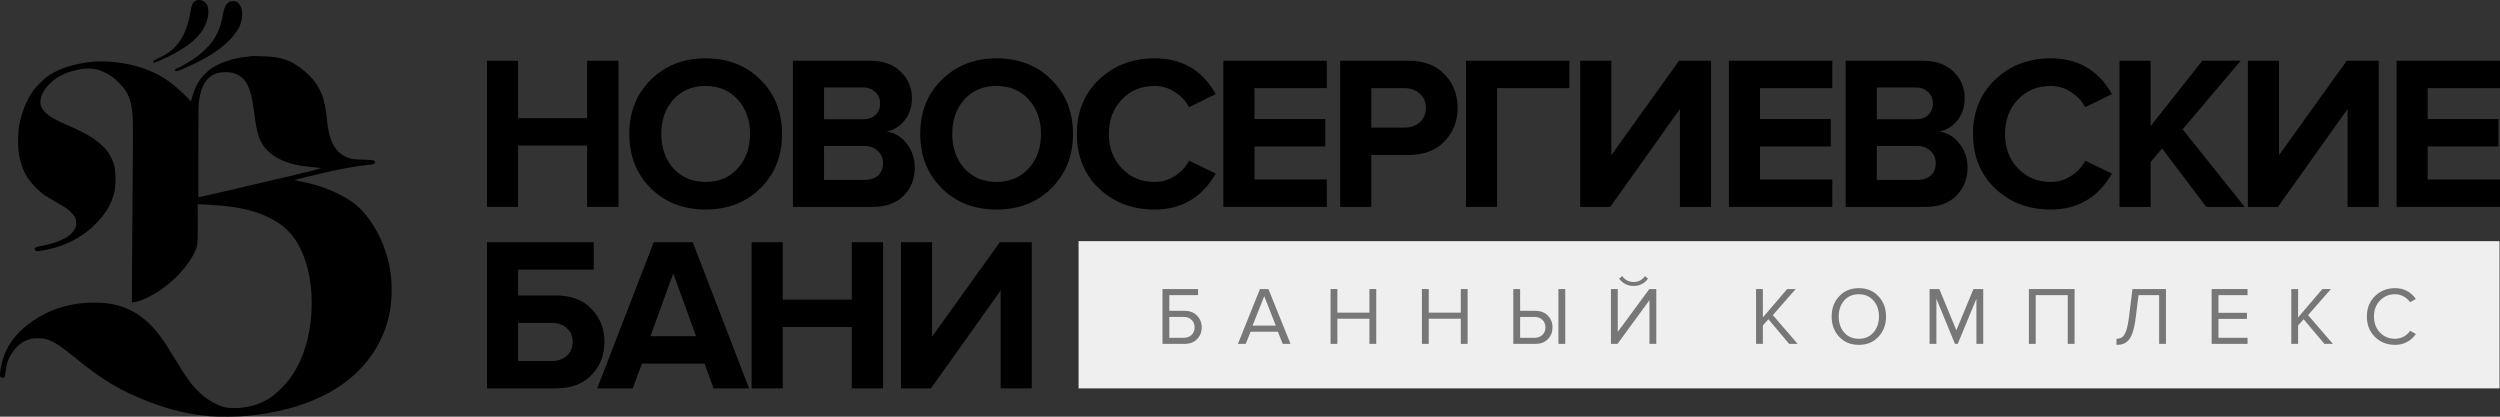 <?xml version="1.0" encoding="UTF-8"?> <svg xmlns="http://www.w3.org/2000/svg" width="600" height="100" viewBox="0 0 600 100" fill="none"><rect x="0" y="0" width="600" height="100" fill="#333333" stroke="none"/><path d="M223.433 93.212H216.228V58.132H223.696V80.8L239.947 58.132H247.626V93.212H240.157V69.703L223.433 93.212Z" fill="black"></path><path d="M211.944 93.212H204.423V78.486H187.856V93.212H180.388V58.132H187.856V71.912H204.423V58.132H211.944V93.212Z" fill="black"></path><path d="M179.778 93.212H171.258L169.102 87.269H154.06L151.851 93.212H143.331L156.9 58.132H166.262L179.778 93.212ZM167.051 80.695L161.581 65.601L156.111 80.695H167.051Z" fill="black"></path><path d="M116.875 58.132H142.488V64.707H124.343V70.912H133.442C137.053 70.912 139.893 71.982 141.962 74.121C144.031 76.26 145.065 78.907 145.065 82.062C145.065 85.218 144.031 87.865 141.962 90.004C139.893 92.143 137.053 93.212 133.442 93.212H116.875V58.132ZM132.443 77.487H124.343V86.638H132.443C133.915 86.638 135.107 86.217 136.019 85.376C136.966 84.534 137.439 83.43 137.439 82.062C137.439 80.66 136.966 79.555 136.019 78.749C135.107 77.907 133.915 77.487 132.443 77.487Z" fill="black"></path><path d="M600 49.658H575.176V14.579H600V21.153H582.644V28.568H599.632V35.143H582.644V43.084H600V49.658Z" fill="black"></path><path d="M546.696 49.658H539.491V14.579H546.959V37.246L563.211 14.579H570.889V49.658H563.421V26.149L546.696 49.658Z" fill="black"></path><path d="M538.715 49.658H529.511L518.888 35.616L516.153 38.877V49.658H508.685V14.579H516.153V30.251L528.565 14.579H537.769L523.831 31.04L538.715 49.658Z" fill="black"></path><path d="M492.195 50.289C486.866 50.289 482.413 48.606 478.836 45.24C475.295 41.839 473.524 37.474 473.524 32.145C473.524 26.815 475.295 22.468 478.836 19.102C482.413 15.7 486.866 14 492.195 14C498.752 14 503.643 16.858 506.869 22.573L500.452 25.728C499.681 24.256 498.541 23.046 497.034 22.099C495.561 21.118 493.948 20.627 492.195 20.627C489.004 20.627 486.375 21.714 484.306 23.887C482.237 26.061 481.203 28.814 481.203 32.145C481.203 35.476 482.237 38.228 484.306 40.402C486.375 42.576 489.004 43.663 492.195 43.663C493.948 43.663 495.561 43.189 497.034 42.243C498.541 41.296 499.681 40.069 500.452 38.561L506.869 41.664C503.538 47.414 498.646 50.289 492.195 50.289Z" fill="black"></path><path d="M462.003 49.658H442.964V14.579H461.424C464.615 14.579 467.087 15.455 468.84 17.208C470.628 18.926 471.522 21.03 471.522 23.52C471.522 25.658 470.943 27.446 469.786 28.884C468.629 30.322 467.192 31.216 465.474 31.566C467.367 31.847 468.962 32.811 470.26 34.459C471.557 36.107 472.206 38.018 472.206 40.191C472.206 42.926 471.312 45.188 469.523 46.976C467.735 48.764 465.228 49.658 462.003 49.658ZM459.794 28.621C461.056 28.621 462.055 28.27 462.792 27.569C463.528 26.868 463.896 25.956 463.896 24.834C463.896 23.712 463.51 22.801 462.739 22.099C462.003 21.363 461.021 20.995 459.794 20.995H450.432V28.621H459.794ZM460.057 43.189C461.459 43.189 462.564 42.839 463.37 42.138C464.176 41.401 464.58 40.402 464.58 39.14C464.58 37.983 464.176 37.018 463.37 36.247C462.564 35.441 461.459 35.037 460.057 35.037H450.432V43.189H460.057Z" fill="black"></path><path d="M439.755 49.658H414.931V14.579H439.755V21.153H422.399V28.568H439.387V35.143H422.399V43.084H439.755V49.658Z" fill="black"></path><path d="M386.451 49.658H379.246V14.579H386.714V37.246L402.966 14.579H410.644V49.658H403.176V26.149L386.451 49.658Z" fill="black"></path><path d="M359.298 49.658H351.83V14.579H376.654V21.153H359.298V49.658Z" fill="black"></path><path d="M329.108 49.658H321.64V14.579H338.049C341.73 14.579 344.605 15.665 346.674 17.839C348.778 19.978 349.83 22.66 349.83 25.886C349.83 29.077 348.778 31.759 346.674 33.933C344.57 36.107 341.695 37.194 338.049 37.194H329.108V49.658ZM337.049 30.62C338.557 30.62 339.784 30.199 340.731 29.357C341.713 28.481 342.204 27.324 342.204 25.886C342.204 24.449 341.713 23.309 340.731 22.468C339.784 21.591 338.557 21.153 337.049 21.153H329.108V30.62H337.049Z" fill="black"></path><path d="M318.43 49.658H293.606V14.579H318.43V21.153H301.075V28.568H318.062V35.143H301.075V43.084H318.43V49.658Z" fill="black"></path><path d="M277.118 50.289C271.788 50.289 267.336 48.606 263.759 45.24C260.218 41.839 258.447 37.474 258.447 32.145C258.447 26.815 260.218 22.468 263.759 19.102C267.336 15.7 271.788 14 277.118 14C283.674 14 288.566 16.858 291.791 22.573L285.375 25.728C284.604 24.256 283.464 23.046 281.956 22.099C280.484 21.118 278.871 20.627 277.118 20.627C273.927 20.627 271.298 21.714 269.229 23.887C267.16 26.061 266.126 28.814 266.126 32.145C266.126 35.476 267.16 38.228 269.229 40.402C271.298 42.576 273.927 43.663 277.118 43.663C278.871 43.663 280.484 43.189 281.956 42.243C283.464 41.296 284.604 40.069 285.375 38.561L291.791 41.664C288.46 47.414 283.569 50.289 277.118 50.289Z" fill="black"></path><path d="M239.164 50.289C233.869 50.289 229.487 48.589 226.015 45.188C222.579 41.752 220.861 37.404 220.861 32.145C220.861 26.885 222.579 22.555 226.015 19.154C229.487 15.718 233.869 14 239.164 14C244.493 14 248.876 15.7 252.312 19.102C255.783 22.503 257.519 26.85 257.519 32.145C257.519 37.439 255.783 41.787 252.312 45.188C248.876 48.589 244.493 50.289 239.164 50.289ZM231.433 40.402C233.396 42.576 235.973 43.663 239.164 43.663C242.354 43.663 244.932 42.576 246.895 40.402C248.858 38.228 249.84 35.476 249.84 32.145C249.84 28.814 248.858 26.061 246.895 23.887C244.932 21.714 242.354 20.627 239.164 20.627C235.973 20.627 233.396 21.714 231.433 23.887C229.504 26.061 228.54 28.814 228.54 32.145C228.54 35.476 229.504 38.228 231.433 40.402Z" fill="black"></path><path d="M209.34 49.658H190.301V14.579H208.761C211.952 14.579 214.424 15.455 216.177 17.208C217.965 18.926 218.859 21.03 218.859 23.52C218.859 25.658 218.28 27.446 217.123 28.884C215.966 30.322 214.529 31.216 212.811 31.566C214.704 31.847 216.299 32.811 217.597 34.459C218.894 36.107 219.543 38.018 219.543 40.191C219.543 42.926 218.649 45.188 216.86 46.976C215.072 48.764 212.565 49.658 209.34 49.658ZM207.131 28.621C208.393 28.621 209.392 28.27 210.128 27.569C210.865 26.868 211.233 25.956 211.233 24.834C211.233 23.712 210.847 22.801 210.076 22.099C209.34 21.363 208.358 20.995 207.131 20.995H197.769V28.621H207.131ZM207.394 43.189C208.796 43.189 209.901 42.839 210.707 42.138C211.513 41.401 211.917 40.402 211.917 39.14C211.917 37.983 211.513 37.018 210.707 36.247C209.901 35.441 208.796 35.037 207.394 35.037H197.769V43.189H207.394Z" fill="black"></path><path d="M169.334 50.289C164.039 50.289 159.657 48.589 156.185 45.188C152.749 41.752 151.031 37.404 151.031 32.145C151.031 26.885 152.749 22.555 156.185 19.154C159.657 15.718 164.039 14 169.334 14C174.663 14 179.046 15.7 182.482 19.102C185.953 22.503 187.689 26.85 187.689 32.145C187.689 37.439 185.953 41.787 182.482 45.188C179.046 48.589 174.663 50.289 169.334 50.289ZM161.602 40.402C163.566 42.576 166.143 43.663 169.334 43.663C172.524 43.663 175.101 42.576 177.065 40.402C179.028 38.228 180.01 35.476 180.01 32.145C180.01 28.814 179.028 26.061 177.065 23.887C175.101 21.714 172.524 20.627 169.334 20.627C166.143 20.627 163.566 21.714 161.602 23.887C159.674 26.061 158.71 28.814 158.71 32.145C158.71 35.476 159.674 38.228 161.602 40.402Z" fill="black"></path><path d="M148.431 49.658H140.91V34.932H124.343V49.658H116.875V14.579H124.343V28.358H140.91V14.579H148.431V49.658Z" fill="black"></path><path d="M258.857 57.876H599.892V93.212H258.857V57.876Z" fill="#EFEFEF"></path><path d="M574.818 82.766C572.898 82.766 571.287 82.135 569.986 80.872C568.697 79.597 568.053 77.96 568.053 75.962C568.053 73.963 568.697 72.332 569.986 71.07C571.287 69.795 572.898 69.157 574.818 69.157C576.921 69.157 578.585 70.025 579.807 71.761L578.427 72.53C578.045 71.964 577.533 71.504 576.888 71.149C576.244 70.794 575.554 70.617 574.818 70.617C573.371 70.617 572.162 71.123 571.189 72.135C570.229 73.135 569.749 74.41 569.749 75.962C569.749 77.513 570.229 78.795 571.189 79.807C572.162 80.807 573.371 81.306 574.818 81.306C575.554 81.306 576.244 81.135 576.888 80.793C577.533 80.439 578.045 79.972 578.427 79.393L579.827 80.162C578.552 81.898 576.882 82.766 574.818 82.766Z" fill="#777777"></path><path d="M559.89 82.529H557.858L552.869 76.612L551.547 78.111V82.529H549.91V69.374H551.547V76.178L557.365 69.374H559.416L553.934 75.626L559.89 82.529Z" fill="#777777"></path><path d="M539.412 82.529H530.793V69.374H539.412V70.834H532.43V75.074H539.274V76.533H532.43V81.069H539.412V82.529Z" fill="#777777"></path><path d="M507.956 82.766V81.306C508.521 81.306 508.982 81.175 509.337 80.912C509.692 80.649 510.007 80.129 510.283 79.354C510.559 78.565 510.79 77.441 510.974 75.981L511.782 69.374H519.829V82.529H518.192V70.834H513.242L512.591 76.099C512.42 77.506 512.19 78.663 511.901 79.57C511.624 80.478 511.276 81.162 510.855 81.622C510.448 82.069 510.02 82.371 509.573 82.529C509.139 82.687 508.6 82.766 507.956 82.766Z" fill="#777777"></path><path d="M497.899 82.529H496.262V70.834H488.571V82.529H486.934V69.374H497.899V82.529Z" fill="#777777"></path><path d="M475.976 82.529H474.339V71.701L469.862 82.529H469.192L464.735 71.701V82.529H463.098V69.374H465.445L469.527 79.275L473.629 69.374H475.976V82.529Z" fill="#777777"></path><path d="M446.123 82.766C444.19 82.766 442.619 82.121 441.409 80.833C440.2 79.544 439.595 77.921 439.595 75.962C439.595 74.002 440.2 72.379 441.409 71.09C442.619 69.802 444.19 69.157 446.123 69.157C448.043 69.157 449.607 69.802 450.817 71.09C452.04 72.379 452.651 74.002 452.651 75.962C452.651 77.921 452.04 79.544 450.817 80.833C449.607 82.121 448.043 82.766 446.123 82.766ZM446.123 81.306C447.569 81.306 448.733 80.807 449.614 79.807C450.508 78.795 450.955 77.513 450.955 75.962C450.955 74.397 450.508 73.115 449.614 72.116C448.733 71.116 447.569 70.617 446.123 70.617C444.663 70.617 443.493 71.116 442.612 72.116C441.731 73.115 441.291 74.397 441.291 75.962C441.291 77.513 441.731 78.795 442.612 79.807C443.493 80.807 444.663 81.306 446.123 81.306Z" fill="#777777"></path><path d="M431.433 82.529H429.401L424.411 76.612L423.09 78.111V82.529H421.453V69.374H423.09V76.178L428.908 69.374H430.959L425.477 75.626L431.433 82.529Z" fill="#777777"></path><path d="M388.204 82.529H386.626V69.374H388.263V79.649L395.836 69.374H397.513V82.529H395.876V72.037L388.204 82.529ZM395.521 66.889C394.666 68.046 393.516 68.624 392.069 68.624C390.636 68.624 389.479 68.046 388.598 66.889L389.328 66.258C390.012 67.204 390.925 67.678 392.069 67.678C393.226 67.678 394.134 67.204 394.791 66.258L395.521 66.889Z" fill="#777777"></path><path d="M363.194 69.374H364.831V74.6H368.48C369.742 74.6 370.741 74.982 371.478 75.744C372.227 76.507 372.602 77.447 372.602 78.565C372.602 79.682 372.234 80.622 371.497 81.385C370.761 82.148 369.755 82.529 368.48 82.529H363.194V69.374ZM368.283 76.06H364.831V81.069H368.283C369.058 81.069 369.69 80.839 370.176 80.379C370.663 79.906 370.906 79.301 370.906 78.565C370.906 77.828 370.663 77.23 370.176 76.77C369.69 76.297 369.058 76.06 368.283 76.06ZM375.659 82.529H374.022V69.374H375.659V82.529Z" fill="#777777"></path><path d="M352.23 82.529H350.593V76.494H342.902V82.529H341.265V69.374H342.902V75.034H350.593V69.374H352.23V82.529Z" fill="#777777"></path><path d="M330.301 82.529H328.664V76.494H320.972V82.529H319.335V69.374H320.972V75.034H328.664V69.374H330.301V82.529Z" fill="#777777"></path><path d="M309.726 82.529H307.852L306.689 79.61H300.141L298.977 82.529H297.104L302.389 69.374H304.421L309.726 82.529ZM306.196 78.15L303.415 71.07L300.614 78.15H306.196Z" fill="#777777"></path><path d="M279 69.374H287.54V70.834H280.637V74.6H284.286C285.548 74.6 286.547 74.982 287.283 75.744C288.033 76.507 288.408 77.447 288.408 78.565C288.408 79.682 288.039 80.622 287.303 81.385C286.567 82.148 285.561 82.529 284.286 82.529H279V69.374ZM284.088 76.06H280.637V81.069H284.088C284.864 81.069 285.495 80.839 285.982 80.379C286.468 79.906 286.711 79.301 286.711 78.565C286.711 77.828 286.468 77.23 285.982 76.77C285.495 76.297 284.864 76.06 284.088 76.06Z" fill="#777777"></path><path fill-rule="evenodd" clip-rule="evenodd" d="M47.137 0.117C46.596 0.33 46.455 0.464 46.178 1.032C45.992 1.415 45.849 1.917 45.754 2.529C45.149 6.422 43.998 9.125 42.038 11.258C41.14 12.235 40.132 12.938 38.491 13.731C37.05 14.428 36.618 14.721 36.739 14.917C36.773 14.971 36.915 15.015 37.056 15.015C37.369 15.015 40.991 13.369 41.928 12.8C42.301 12.574 42.922 12.202 43.308 11.972C45.762 10.515 47.315 9.134 48.546 7.315C49.915 5.292 50.407 2.555 49.665 1.097C49.223 0.23 48.03 -0.232 47.137 0.117ZM55.191 0.392C55.017 0.447 54.704 0.661 54.494 0.866C54.037 1.314 53.739 2.145 53.449 3.776C52.988 6.369 52.157 8.368 50.777 10.199C50.102 11.096 48.477 12.688 47.488 13.422C45.987 14.537 42.853 16.398 42.477 16.398C42.402 16.398 42.242 16.502 42.123 16.629C41.866 16.903 41.965 17.073 42.381 17.073C42.851 17.073 46.279 15.55 48.609 14.306C52.756 12.092 56.044 9.203 57.345 6.63C57.999 5.338 58.273 3.74 58.048 2.529C57.782 1.094 57.031 0.263 56.019 0.281C55.738 0.286 55.365 0.336 55.191 0.392ZM60.245 13.474C60.22 13.501 59.723 13.571 59.141 13.63C55.661 13.984 52.093 15.258 50.173 16.832C49.511 17.375 48.586 18.342 48.083 19.018C47.2 20.202 46.353 22.128 45.984 23.792L45.866 24.321L44.294 22.778C40.955 19.5 38.422 17.853 34.575 16.459C30.578 15.011 25.249 14.39 21.322 14.916C17.482 15.43 14.54 16.376 12.02 17.907C10.829 18.631 8.843 20.545 7.892 21.885C6.295 24.139 5.083 27.238 4.543 30.45C4.348 31.611 4.275 34.261 4.396 35.748C4.572 37.892 5.272 40.306 6.202 41.972C7.115 43.607 9.121 45.781 10.712 46.859C11.167 47.168 12.429 47.928 13.517 48.549C16.001 49.968 16.346 50.207 17.198 51.102C18.081 52.029 18.231 52.344 18.282 53.377C18.321 54.159 18.311 54.212 17.995 54.852C17.379 56.102 16.208 57.005 14.107 57.852C12.779 58.387 11.62 58.717 10.18 58.968C8.528 59.257 8.161 59.45 8.374 59.92C8.573 60.356 8.697 60.366 10.406 60.073C14.381 59.391 17.662 57.999 20.76 55.679C22.46 54.407 24.276 52.479 25.517 50.63C26.468 49.214 27.283 47.195 27.54 45.621C27.845 43.749 27.789 41.152 27.411 39.678C27.191 38.821 26.573 37.479 26.022 36.659C25.125 35.325 23.364 33.782 21.389 32.601C20.284 31.939 17.603 30.618 16 29.944C12.498 28.472 10.697 27.232 10 25.813C9.728 25.261 9.7 25.125 9.707 24.416C9.717 23.441 10.066 22.471 10.774 21.453C12.17 19.445 14.53 17.846 17.196 17.102C19.374 16.494 20.819 16.315 22.164 16.489C24.56 16.798 26.621 17.903 28.674 19.981C30.724 22.054 31.518 23.997 31.817 27.668C31.949 29.278 31.943 32.078 31.762 53.74C31.677 64.066 31.631 72.54 31.662 72.571C31.761 72.67 33.222 72.326 34.03 72.013C36.208 71.171 39.088 69.373 41.107 67.596C43.518 65.474 45.591 62.867 46.7 60.561C47.439 59.025 47.452 58.904 47.456 53.556L47.459 49.018H47.676C48.368 49.018 51.864 49.228 53.116 49.346C57.765 49.781 61.281 50.644 64.338 52.102C68.019 53.855 70.339 56.099 72.061 59.569C74.076 63.63 75.04 68.939 74.77 74.497C74.43 81.519 72.376 87.53 68.891 91.706C67.811 92.999 66.019 94.692 65.028 95.353C62.417 97.098 59.507 97.938 56.06 97.943C54.359 97.945 53.333 97.706 51.828 96.957C48.806 95.451 46.507 93.242 44.129 89.563C43.753 88.98 42.811 87.466 42.035 86.199C40.148 83.113 39.42 82.002 38.348 80.569C34.602 75.564 30.16 73.043 24.463 72.688C17.882 72.278 11.915 73.972 7.031 77.636C3.035 80.634 0.808 84.21 0.13 88.717C-0.052 89.925 -0.045 90.328 0.163 90.516C0.383 90.716 0.849 90.711 1.027 90.507C1.22 90.287 1.258 90.125 1.375 89.027C1.506 87.804 1.756 86.832 2.159 85.979C3.073 84.048 4.538 82.497 6.176 81.73C7.118 81.288 7.932 81.155 9.423 81.2C10.624 81.237 10.772 81.262 11.618 81.572C13.23 82.164 14.585 83.067 17.948 85.793C24.782 91.331 28.941 93.822 35.593 96.362C40.966 98.413 45.077 99.398 50.311 99.888C52.268 100.071 57.313 100.022 59.463 99.798C66.471 99.069 72.027 97.614 77.195 95.153C85.617 91.143 91.368 84.308 93.305 76.009C94.098 72.609 94.222 68.306 93.627 64.775C93.085 61.553 91.956 58.276 90.457 55.577C88.295 51.683 86.264 49.446 83.245 47.633C80.215 45.814 76.393 44.384 72.484 43.607C71.52 43.415 70.732 43.237 70.732 43.211C70.732 43.162 75.785 41.91 78.366 41.319C81.796 40.534 85.937 39.8 87.933 39.623C89.821 39.455 89.957 39.406 89.957 38.878C89.957 38.43 89.765 38.391 87.197 38.323C84.716 38.258 84.37 38.205 83.231 37.725C81.269 36.898 80.073 35.468 79.242 32.953C78.903 31.929 78.637 30.4 78.413 28.192C78.248 26.565 77.826 24.347 77.486 23.317C77.101 22.152 76.299 20.616 75.567 19.643C74.019 17.585 71.372 15.499 69.109 14.555C68.197 14.175 66.888 13.836 65.697 13.673C64.722 13.539 60.335 13.379 60.245 13.474ZM52.353 17.505C51.025 17.854 50.008 18.578 49.258 19.708C48.459 20.91 48.049 22.159 47.764 24.247C47.611 25.375 47.597 26.352 47.597 36.394V47.313L47.873 47.282C48.35 47.228 58.647 44.851 66.5 42.982C68.752 42.446 70.966 41.924 71.421 41.821C73.458 41.364 76.885 40.468 77.009 40.361C77.046 40.329 76.466 40.25 75.721 40.186C71.631 39.836 69.374 39.306 67.006 38.143C64.857 37.087 63.122 35.324 62.337 33.399C61.908 32.349 61.464 30.474 61.211 28.653C61.082 27.716 60.892 26.347 60.789 25.612C60.452 23.194 60.085 21.807 59.402 20.374C58.706 18.913 57.364 17.847 55.736 17.463C54.881 17.261 53.205 17.282 52.353 17.505Z" fill="black"></path></svg> 